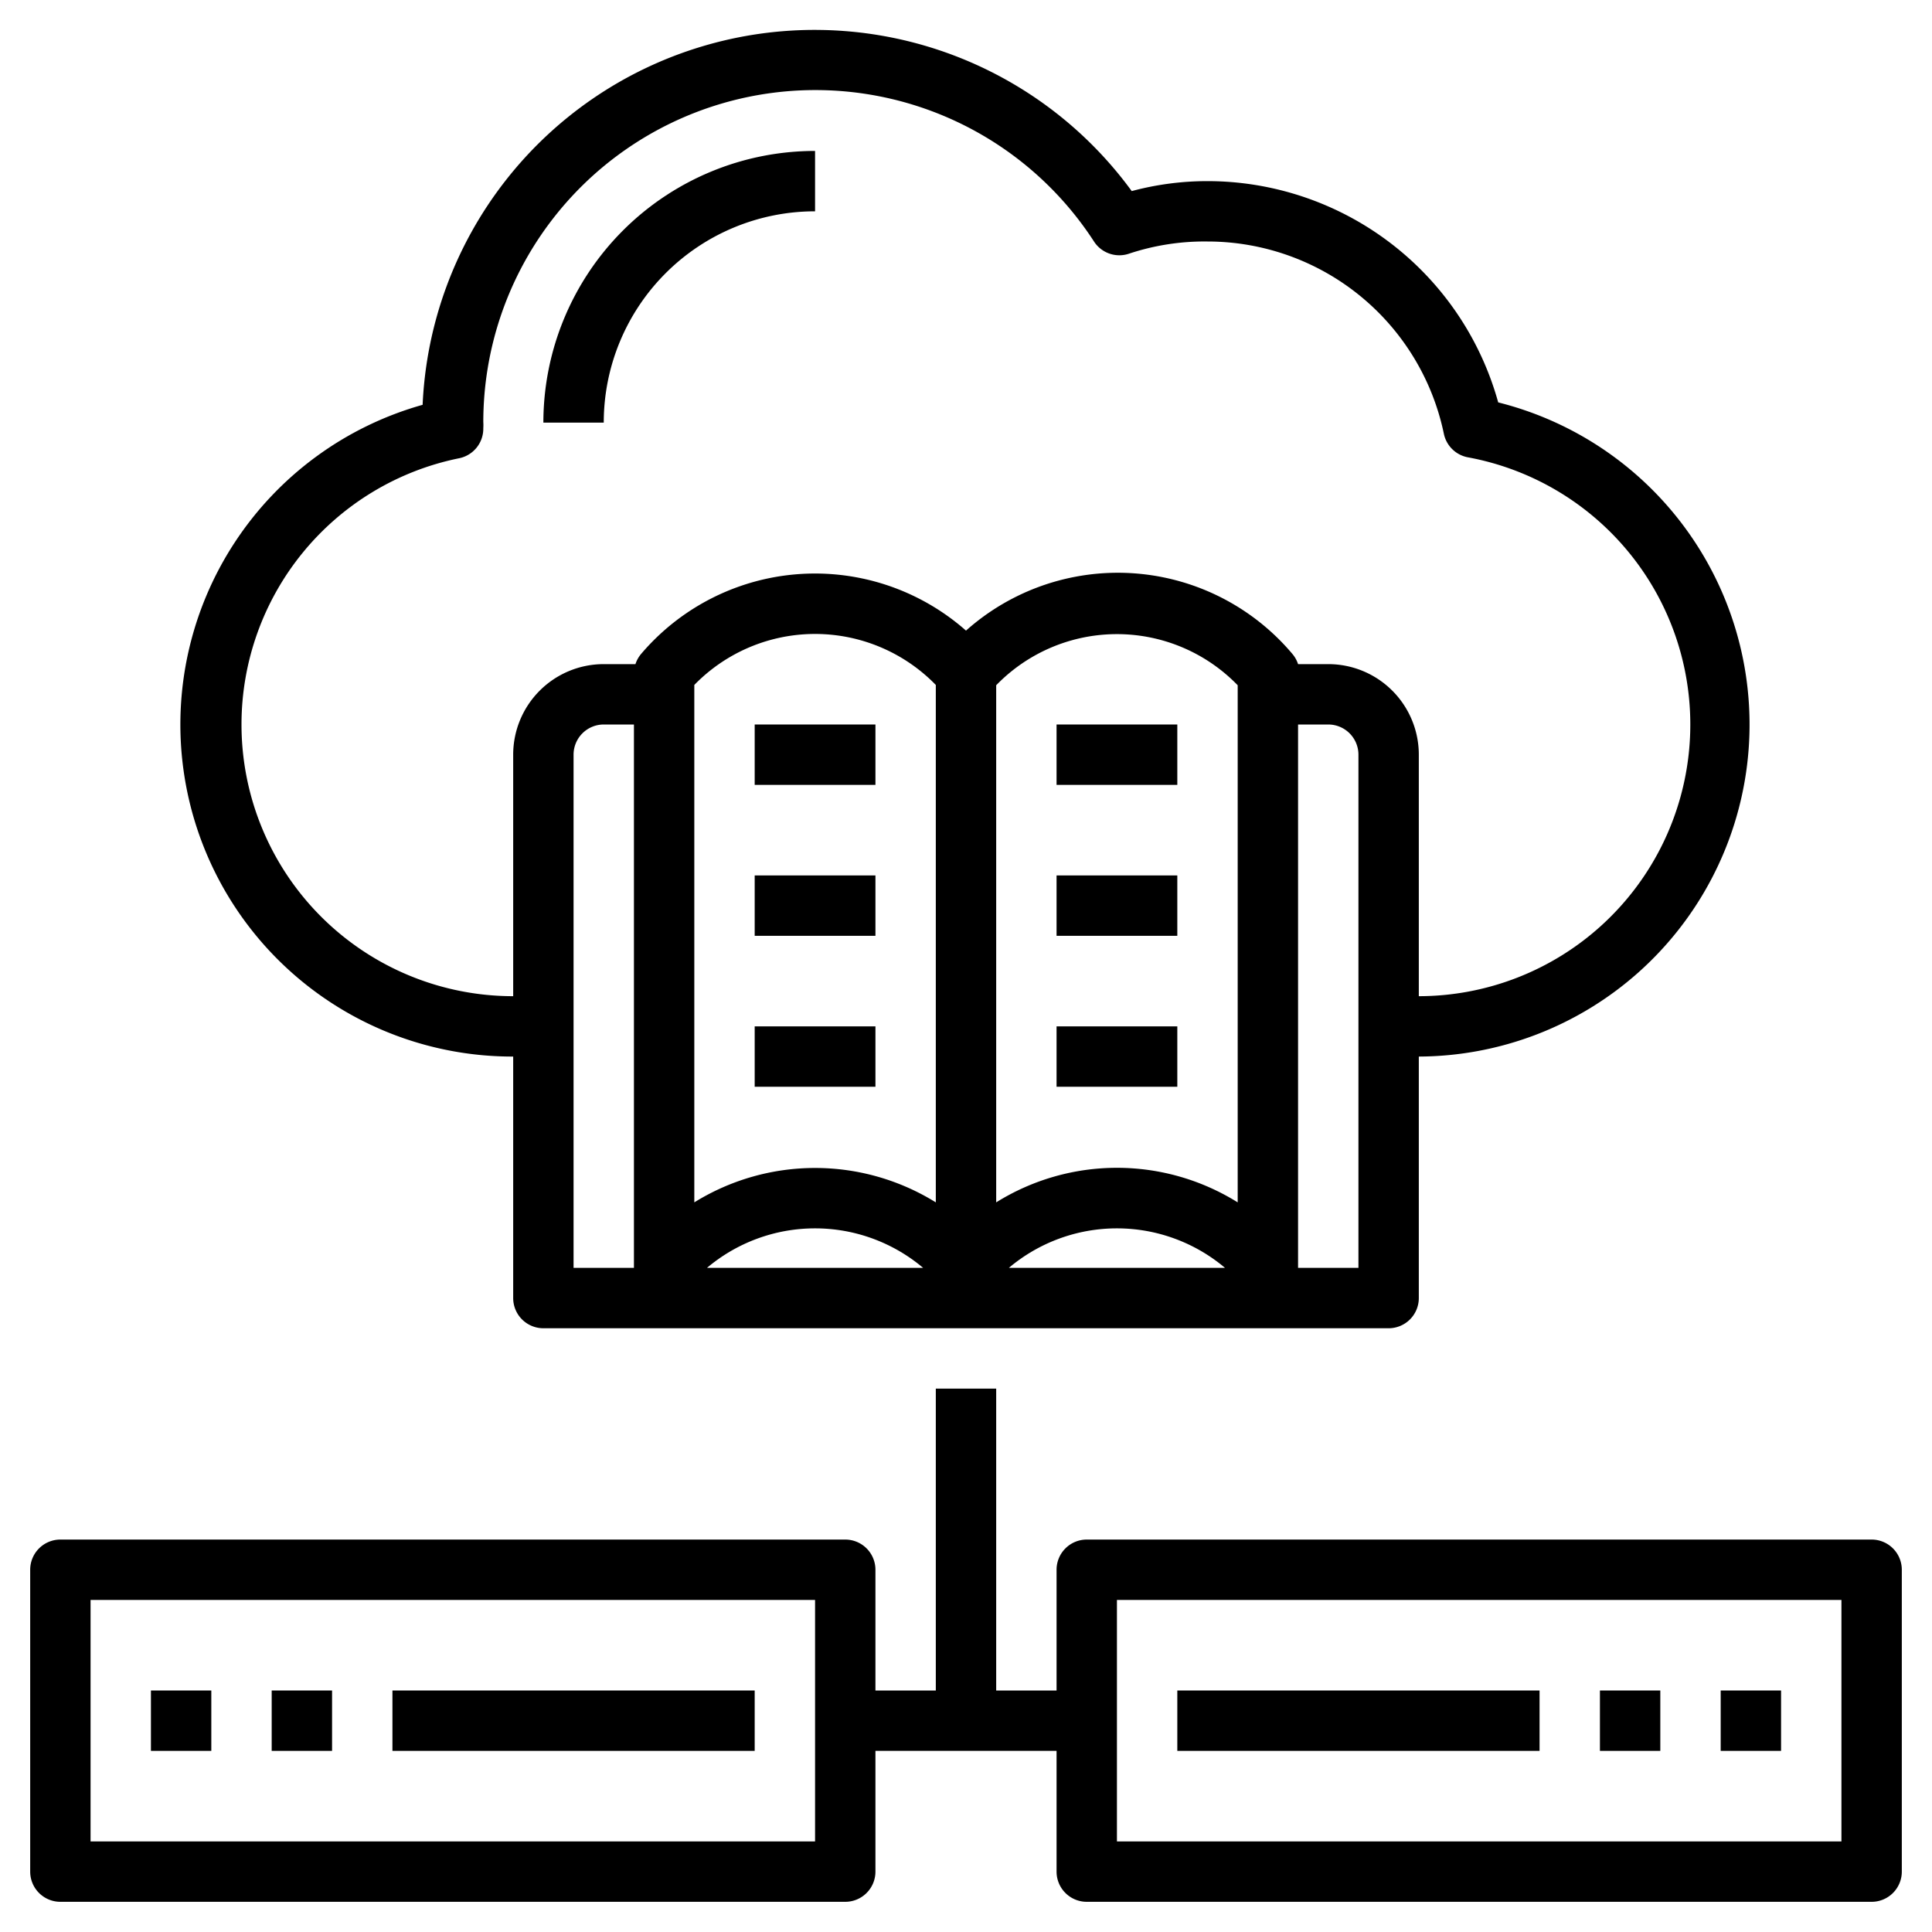 <svg xmlns="http://www.w3.org/2000/svg" id="Layer_1" height="512" viewBox="0 0 64 64" width="512" data-name="Layer 1"><path d="m27 7v-2a9 9 0 0 0 -9 9h2a7 7 0 0 1 7-7z"></path><path d="m18 44h28a1 1 0 0 0 1-1v-8a11 11 0 0 0 2.63-21.67 10 10 0 0 0 -9.63-7.33 9.66 9.66 0 0 0 -2.51.33 13 13 0 0 0 -23.49 7.08 11 11 0 0 0 3 21.59v8a1 1 0 0 0 1 1zm3-2h-2v-17a1 1 0 0 1 1-1h1zm2.42 0a5.55 5.55 0 0 1 7.16 0zm7.58-2.17a7.59 7.59 0 0 0 -8 0v-17.14a5.58 5.58 0 0 1 8 0zm2.42 2.17a5.55 5.55 0 0 1 7.16 0zm7.58-2.17a7.56 7.56 0 0 0 -8 0v-17.13a5.57 5.57 0 0 1 8 0zm4 2.17h-2v-18h1a1 1 0 0 1 1 1zm-37-18a9 9 0 0 1 7.21-8.82 1 1 0 0 0 .8-1 1.48 1.48 0 0 0 0-.2 11 11 0 0 1 20.23-5.98 1 1 0 0 0 1.17.4 7.92 7.92 0 0 1 2.59-.4 8 8 0 0 1 7.83 6.37 1 1 0 0 0 .8.78 9 9 0 0 1 -1.63 17.85v-8a3 3 0 0 0 -3-3h-1a1 1 0 0 0 -.19-.34 7.56 7.56 0 0 0 -10.81-.77 7.56 7.56 0 0 0 -10.76.77 1 1 0 0 0 -.19.34h-1.05a3 3 0 0 0 -3 3v8a9 9 0 0 1 -9-9z"></path><path d="m25 24h4v2h-4z"></path><path d="m25 29h4v2h-4z"></path><path d="m25 34h4v2h-4z"></path><path d="m35 24h4v2h-4z"></path><path d="m35 29h4v2h-4z"></path><path d="m35 34h4v2h-4z"></path><path d="m5 56h2v2h-2z"></path><path d="m9 56h2v2h-2z"></path><path d="m13 56h12v2h-12z"></path><path d="m62 51h-26a1 1 0 0 0 -1 1v4h-2v-10h-2v10h-2v-4a1 1 0 0 0 -1-1h-26a1 1 0 0 0 -1 1v10a1 1 0 0 0 1 1h26a1 1 0 0 0 1-1v-4h6v4a1 1 0 0 0 1 1h26a1 1 0 0 0 1-1v-10a1 1 0 0 0 -1-1zm-35 10h-24v-8h24zm34 0h-24v-8h24z"></path><path d="m57 56h2v2h-2z"></path><path d="m53 56h2v2h-2z"></path><path d="m39 56h12v2h-12z"></path></svg>